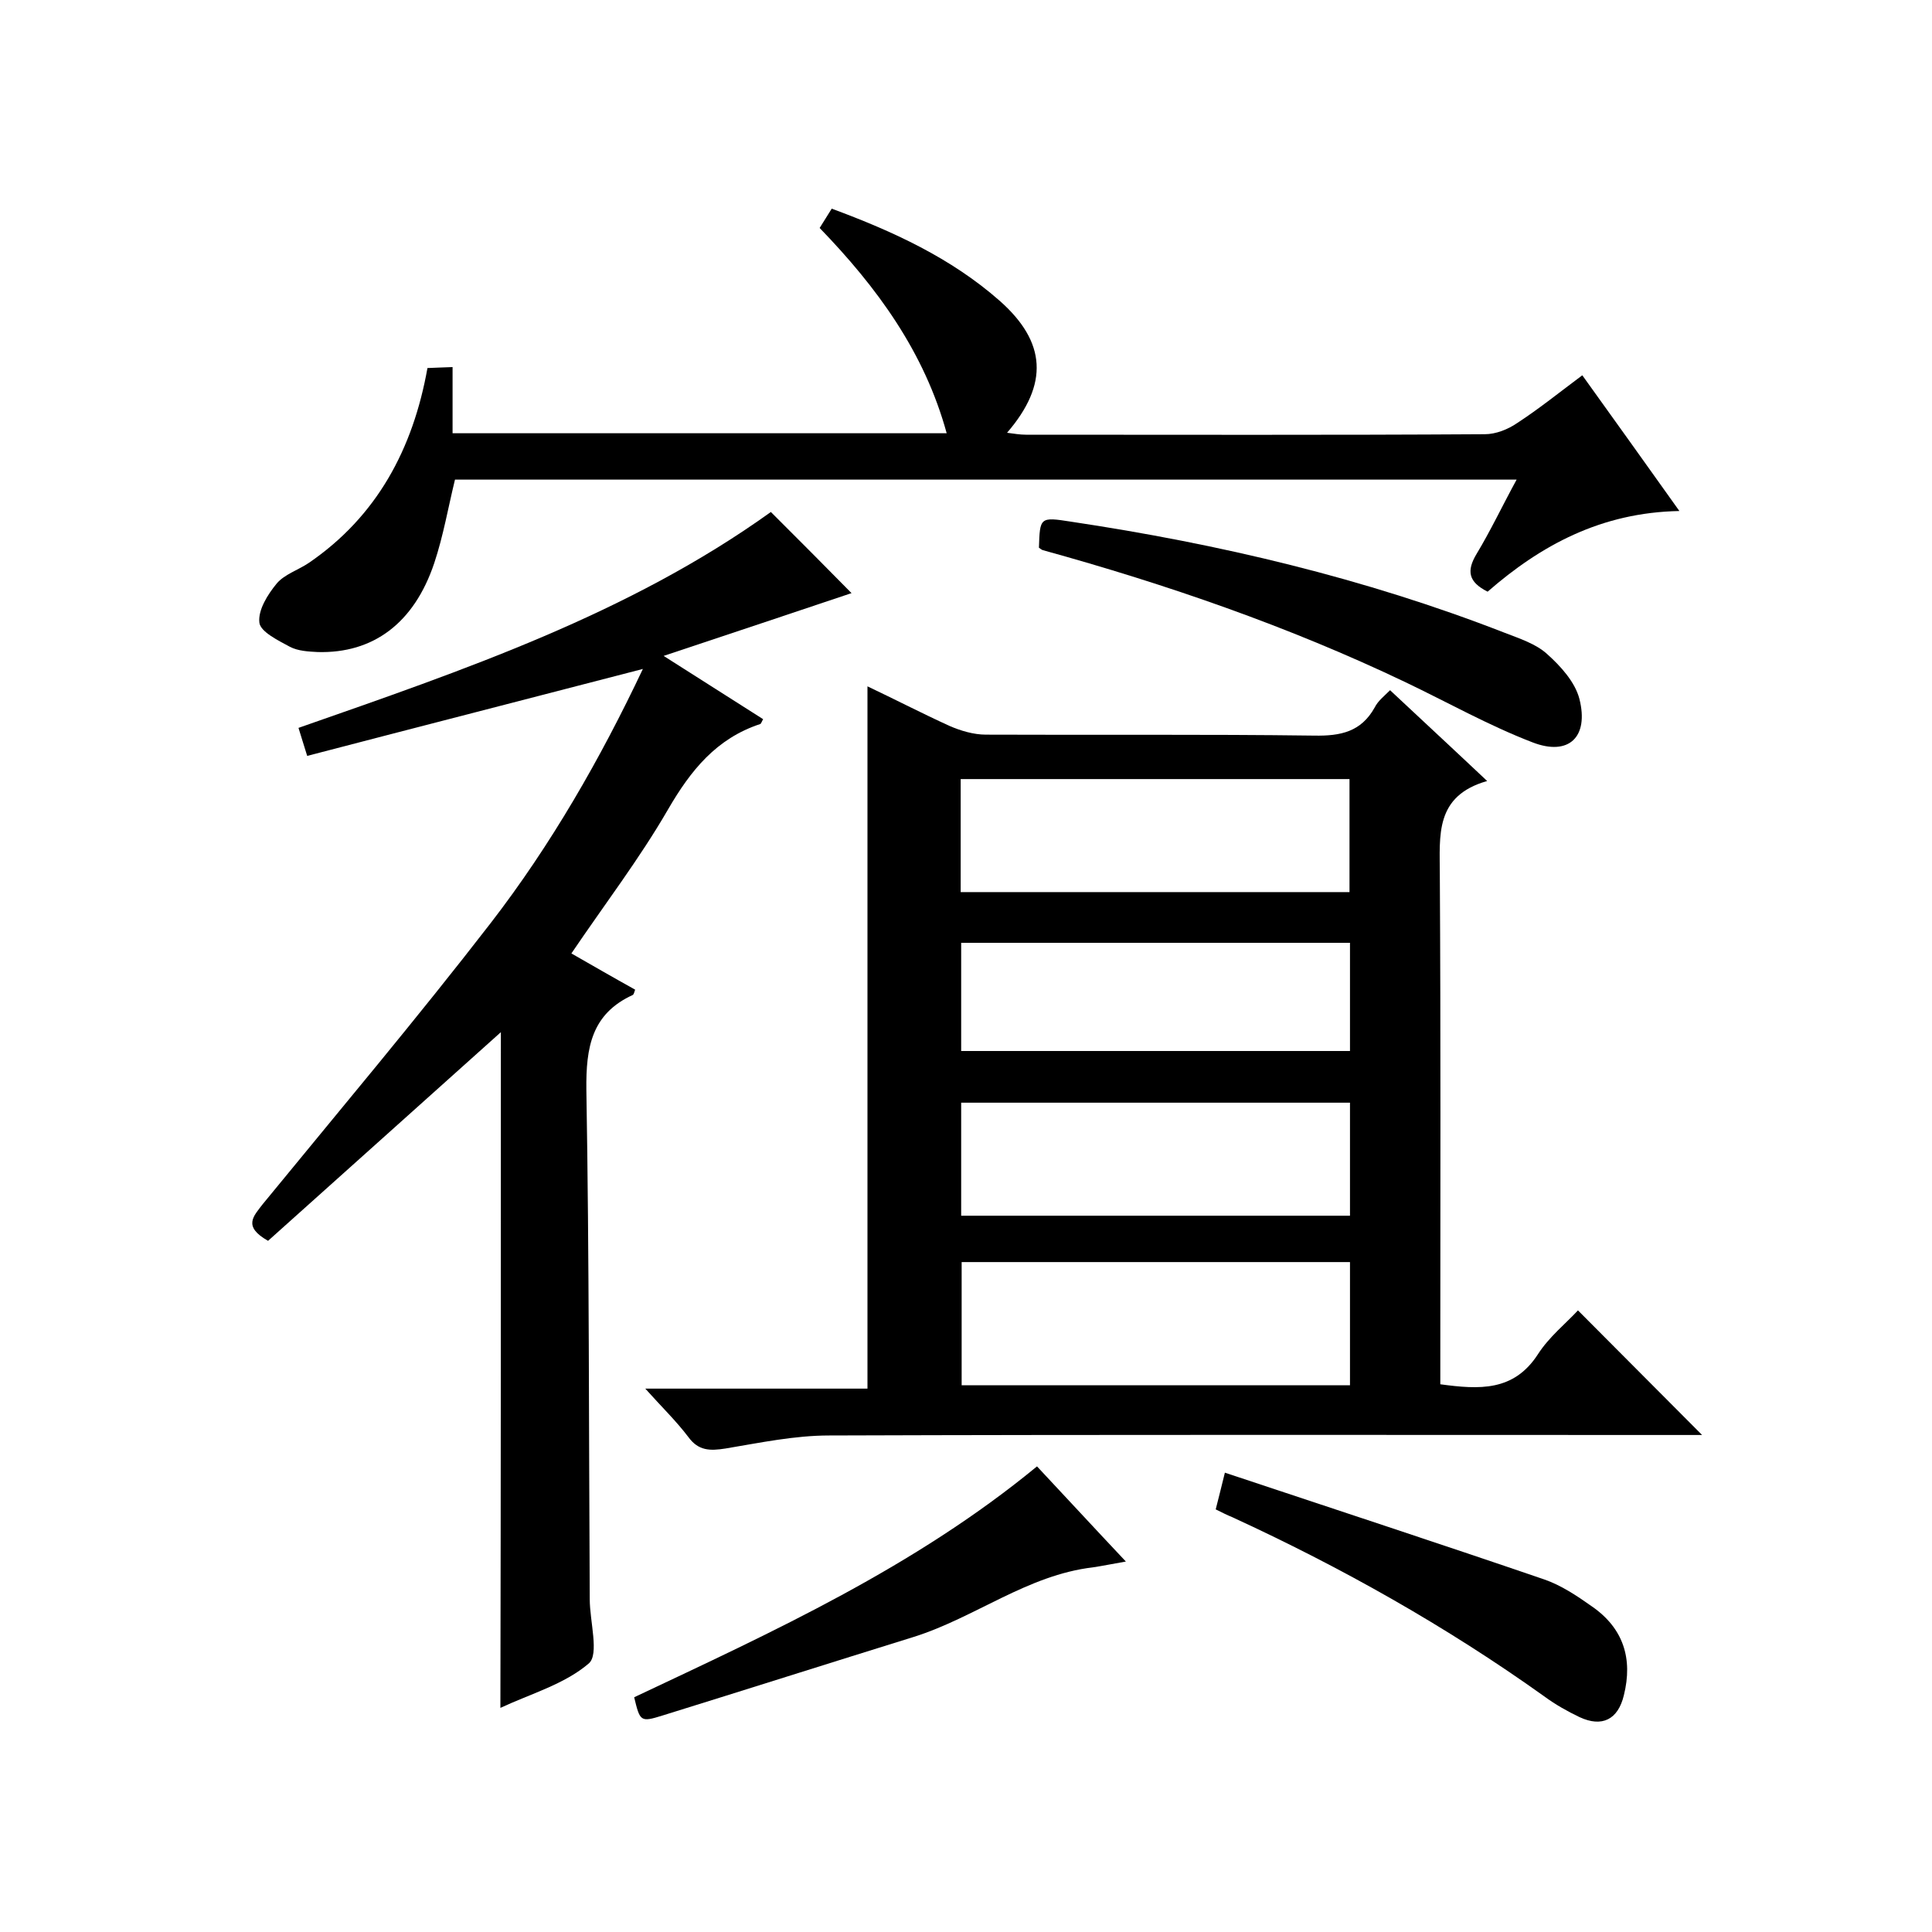<svg enable-background="new 0 0 400 400" viewBox="0 0 400 400" xmlns="http://www.w3.org/2000/svg"><path d="m287.8 142.9c6.5 6.1 13 12.1 20.1 18.8-10.9 3.1-9.8 11.3-9.8 19.4.2 33.2.1 66.3.1 99.5v6c8.1 1.1 15.2 1.5 20.2-6.2 2.3-3.6 5.8-6.4 8.3-9.1 8.6 8.6 17.1 17.2 25.7 25.8-.9 0-2.6 0-4.2 0-58.8 0-117.6-.1-176.5.1-7.2 0-14.3 1.5-21.5 2.7-3.2.5-5.6.5-7.7-2.4-2.5-3.3-5.5-6.2-8.9-10h46c0-48.6 0-96.7 0-145.4 5.7 2.7 11.3 5.6 17 8.2 2.3 1 5 1.8 7.5 1.8 22.7.1 45.3-.1 68 .2 5.5.1 9.7-.8 12.5-5.8.7-1.4 1.9-2.3 3.2-3.6zm-8.3 143.9c0-8.8 0-17.1 0-25.5-27 0-53.7 0-80.4 0v25.5zm-80.6-102.1h80.5c0-8 0-15.7 0-23.4-27.1 0-53.8 0-80.5 0zm80.6 43.6c-26.9 0-53.6 0-80.5 0v23.4h80.5c0-8 0-15.6 0-23.4zm0-33.1c-27.2 0-53.7 0-80.5 0v22.4h80.5c0-7.5 0-14.8 0-22.4z"/><path d="m103.7 213.7c-16.1 14.4-32.2 28.9-48.2 43.2-5.3-3-3-5.1-1.1-7.6 15.8-19.3 31.9-38.4 47.2-58.2 12.5-16.2 22.7-34 31.5-52.6-23.1 6-46.1 11.9-69.5 18-.7-2.2-1.2-3.9-1.8-5.8 34.3-12 68.4-23.6 97.8-44.7 6 6 11.7 11.7 16.7 16.8-11.9 4-24.8 8.3-38.9 13 7.6 4.8 14.1 9 20.6 13.1-.3.5-.4.9-.6 1-9.1 3-14.4 9.6-19.1 17.7-5.9 10.2-13.1 19.6-20 29.8 4.2 2.4 8.7 5 13.2 7.5-.2.6-.3 1-.5 1.1-8.5 3.9-9.7 10.8-9.6 19.6.6 35.2.5 70.3.7 105.5 0 4.6 2 11.4-.2 13.3-5 4.3-12.1 6.3-18.3 9.2.1-47.1.1-93.6.1-139.9z"/><path d="m308 122.5c-4-2-4.4-4.3-2.3-7.8 2.9-4.8 5.3-9.9 8.3-15.4-73.7 0-146.7 0-219.8 0-1.4 5.7-2.4 11.6-4.3 17.3-4.2 12.5-12.7 18.7-24.1 18.4-1.9-.1-4.1-.2-5.8-1.1-2.4-1.3-6.1-3.1-6.3-5-.3-2.6 1.7-5.8 3.6-8.1 1.6-1.9 4.5-2.8 6.7-4.3 14-9.6 21.5-23.5 24.5-40.3 1.7-.1 3.1-.1 5.2-.2v13.7h102.3c-4.6-16.8-14.4-30.2-26.3-42.5.9-1.4 1.6-2.6 2.5-4 12.7 4.7 24.7 10.2 34.8 19.1 9.6 8.5 10.2 17.2 1.5 27.3 1.5.2 2.7.4 3.9.4 31.7 0 63.3.1 95-.1 2.3 0 4.8-1 6.7-2.3 4.6-3 8.8-6.4 13.5-9.9 6.7 9.3 13.1 18.3 20.1 28.1-16.2.3-28.7 7.1-39.7 16.7z"/><path d="m215.1 113.4c.2-6.3.2-6.4 6.6-5.4 30.7 4.6 60.8 11.7 89.8 23 3.1 1.2 6.5 2.3 8.8 4.4 2.8 2.5 5.8 5.8 6.7 9.3 2 7.9-2.2 11.9-9.7 9-9.1-3.5-17.6-8.3-26.4-12.5-24.1-11.5-49.3-20.2-75-27.3-.3-.1-.5-.3-.8-.5z"/><path d="m251.7 312.5c.6-2.4 1.1-4.3 1.9-7.6 22.2 7.4 44.2 14.6 66.1 22.1 3.5 1.2 6.8 3.4 9.9 5.6 6.5 4.5 8.5 10.8 6.6 18.4-1.2 5-4.5 6.7-9.2 4.5-2.5-1.2-5-2.6-7.3-4.3-20.3-14.5-42-26.7-64.6-37.1-1-.4-2-.9-3.4-1.6z"/><path d="m214.7 303.6c6 6.4 11.8 12.7 18.4 19.7-2.9.5-4.8.9-6.8 1.2-13.6 1.6-24.4 10.4-37.1 14.4-17.4 5.4-34.7 10.9-52.1 16.3-4.5 1.4-4.6 1.2-5.8-3.8 28.8-13.6 58-26.9 83.4-47.8z"/></svg>